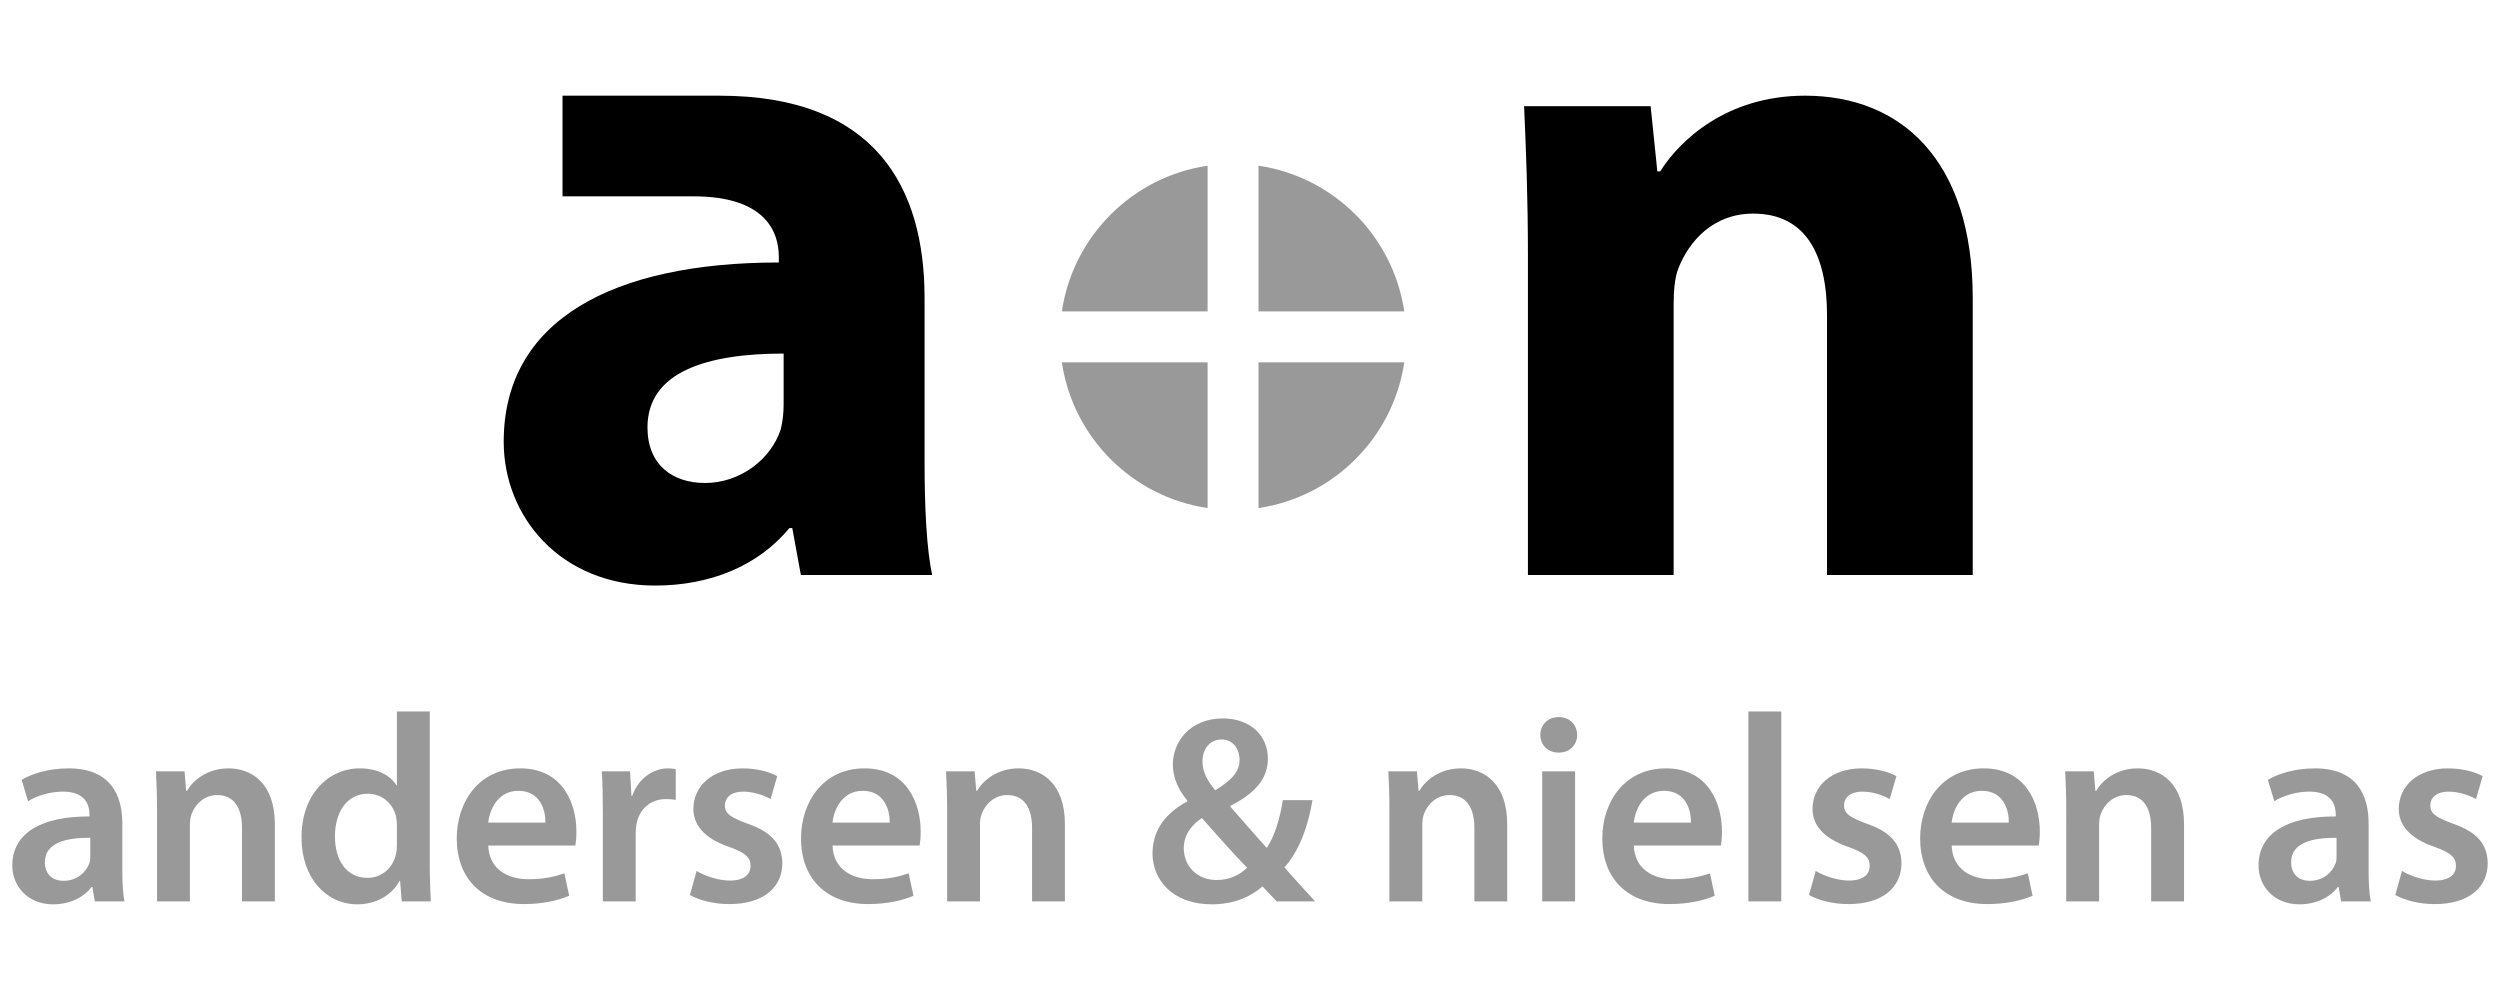 <?xml version="1.0" encoding="utf-8"?>
<!-- Generator: Adobe Illustrator 26.5.0, SVG Export Plug-In . SVG Version: 6.00 Build 0)  -->
<svg version="1.1" id="Layer_1" xmlns="http://www.w3.org/2000/svg" xmlns:xlink="http://www.w3.org/1999/xlink" x="0px" y="0px"
	 viewBox="0 0 2834.65 1133.86" style="enable-background:new 0 0 2834.65 1133.86;" xml:space="preserve">
<style type="text/css">
	.st0{fill:#99999A;}
	.st1{fill:#55565A;}
</style>
<g>
	<g>
		<path class="st0" d="M1203.99,353.11h165.26V187.88C1283.93,200.49,1216.61,267.83,1203.99,353.11z M1426.99,576.06
			c85.3-12.61,152.65-79.94,165.26-165.21h-165.26V576.06z M1426.99,187.88v165.23h165.26
			C1579.64,267.83,1512.29,200.49,1426.99,187.88z M1369.25,576.06V410.85h-165.26C1216.61,496.14,1283.93,563.47,1369.25,576.06z"
			/>
	</g>
</g>
<path class="st2" d="M1048.33,523.73c0,50,2.16,98.91,8.68,128.26H908.09l-9.78-53.27h-3.26c-34.8,42.4-89.13,65.23-152.18,65.23
	c-107.63,0-171.74-78.27-171.74-163.06c0-138.05,123.89-203.26,311.94-203.26v-6.52c0-28.26-15.2-68.49-96.71-68.49
	c-54.37,0-112.46,0-148.54,0V108.49c29.65,0,81.13,0,177.88,0c177.16,0,232.63,104.35,232.63,229.36V523.73z M888.53,400.89
	c-86.97,0-154.38,20.65-154.38,83.7c0,42.4,28.28,63.05,65.25,63.05c40.22,0,74.99-27.17,85.87-60.88
	c2.16-8.69,3.26-18.47,3.26-28.25V400.89z"/>
<path class="st2" d="M1732.46,290.02c0-66.31-2.2-121.74-4.36-169.57h143.5l7.58,73.92h3.26c21.76-34.78,75.03-85.88,164.16-85.88
	c108.69,0,190.2,72.83,190.2,229.36v314.15h-165.22V357.42c0-68.49-23.89-115.22-83.67-115.22c-45.68,0-72.83,31.52-84.81,61.96
	c-4.32,10.87-5.42,26.09-5.42,41.3v306.53h-165.22V290.02z"/>
<g>
	<g>
		<path class="st0" d="M138.7,986.61c0,13.33,0.61,26.35,2.43,35.44h-33.62l-2.72-16.35h-0.91c-8.79,11.51-24.23,19.68-43.62,19.68
			c-29.68,0-46.33-21.5-46.33-43.91c0-36.94,33-56.02,87.52-55.72v-2.43c0-9.69-3.93-25.74-29.98-25.74
			c-14.54,0-29.68,4.54-39.67,10.9l-7.27-24.23c10.9-6.66,29.98-13.02,53.3-13.02c47.24,0,60.87,29.99,60.87,62.39V986.61z
			 M102.36,949.96c-26.35-0.3-51.48,5.15-51.48,27.56c0,14.54,9.38,21.2,21.2,21.2c15.14,0,25.74-9.7,29.37-20.29
			c0.91-2.73,0.91-5.46,0.91-8.18V949.96z"/>
		<path class="st0" d="M178.07,918.47c0-16.97-0.61-31.19-1.21-43.91h32.4l1.82,22.1H212c6.66-11.51,22.71-25.44,47.25-25.44
			c25.74,0,52.39,16.66,52.39,63.29v87.53h-37.25v-83.28c0-21.2-7.87-37.26-28.16-37.26c-14.84,0-25.14,10.61-29.08,21.81
			c-1.21,3.03-1.82,7.57-1.82,11.81v86.92h-37.25V918.47z"/>
		<path class="st0" d="M487.29,806.72v173.83c0,15.15,0.61,31.5,1.21,41.49h-33.01l-1.82-23.31h-0.61
			c-8.78,16.35-26.65,26.64-47.85,26.64c-35.44,0-63.3-29.98-63.3-75.41c-0.3-49.36,30.6-78.74,66.02-78.74
			c20.29,0,34.83,8.18,41.49,19.08h0.61v-83.58H487.29z M450.04,936.03c0-3.02-0.3-6.97-0.91-9.99
			c-3.34-14.24-15.15-26.05-32.1-26.05c-23.92,0-37.25,21.19-37.25,48.45c0,27.26,13.33,46.94,36.94,46.94
			c15.15,0,28.47-10.29,32.1-26.35c0.91-3.33,1.21-6.97,1.21-10.9V936.03z"/>
		<path class="st0" d="M553.61,958.75c0.91,26.65,21.81,38.16,45.43,38.16c17.26,0,29.37-2.73,40.89-6.66l5.45,25.44
			c-12.72,5.45-30.29,9.39-51.48,9.39c-47.86,0-76.02-29.38-76.02-74.51c0-40.89,24.84-79.35,72.08-79.35
			c47.86,0,63.61,39.37,63.61,71.78c0,6.96-0.61,12.42-1.21,15.75H553.61z M618.42,932.71c0.3-13.63-5.75-36.04-30.58-36.04
			c-23.02,0-32.71,20.9-34.23,36.04H618.42z"/>
		<path class="st0" d="M683.53,922.1c0-19.99-0.3-34.52-1.21-47.54h32.1l1.52,27.85h0.91c7.27-20.59,24.53-31.19,40.59-31.19
			c3.63,0,5.75,0.3,8.78,0.91v34.83c-3.33-0.61-6.66-0.91-11.2-0.91c-17.56,0-29.98,11.2-33.31,28.16
			c-0.61,3.34-0.91,7.27-0.91,11.21v76.62h-37.25V922.1z"/>
		<path class="st0" d="M789.83,987.52c8.18,5.15,24.23,10.91,37.55,10.91c16.36,0,23.63-6.97,23.63-16.66
			c0-9.99-6.06-14.84-24.23-21.51c-28.77-9.69-40.58-25.44-40.58-43c0-26.05,21.5-46.03,55.72-46.03c16.36,0,30.59,3.93,39.37,8.79
			l-7.57,26.05c-6.06-3.64-18.17-8.48-31.19-8.48c-13.33,0-20.6,6.66-20.6,15.75c0,9.38,6.97,13.63,25.74,20.59
			c26.96,9.39,39.07,23.02,39.37,44.83c0,26.95-20.9,46.34-59.97,46.34c-17.87,0-33.91-4.25-44.82-10.3L789.83,987.52z"/>
		<path class="st0" d="M943.98,958.75c0.91,26.65,21.81,38.16,45.43,38.16c17.26,0,29.37-2.73,40.89-6.66l5.45,25.44
			c-12.72,5.45-30.29,9.39-51.48,9.39c-47.85,0-76.02-29.38-76.02-74.51c0-40.89,24.84-79.35,72.08-79.35
			c47.85,0,63.61,39.37,63.61,71.78c0,6.96-0.61,12.42-1.21,15.75H943.98z M1008.79,932.71c0.3-13.63-5.75-36.04-30.59-36.04
			c-23.02,0-32.71,20.9-34.22,36.04H1008.79z"/>
		<path class="st0" d="M1073.91,918.47c0-16.97-0.61-31.19-1.21-43.91h32.4l1.82,22.1h0.91c6.66-11.51,22.71-25.44,47.25-25.44
			c25.74,0,52.38,16.66,52.38,63.29v87.53h-37.25v-83.28c0-21.2-7.88-37.26-28.16-37.26c-14.84,0-25.14,10.61-29.08,21.81
			c-1.21,3.03-1.82,7.57-1.82,11.81v86.92h-37.25V918.47z"/>
		<path class="st0" d="M1447.59,1022.04c-5.12-5.15-9.67-10.29-16.04-16.96c-15.14,13.02-34.23,20.28-57.54,20.28
			c-44.81,0-67.24-28.16-67.24-57.54c0-27.55,16.06-46.64,39.37-59.06v-1.2c-9.69-11.21-16.34-26.06-16.34-40.59
			c0-25.74,19.37-52.39,56.92-52.39c28.77,0,50.89,17.56,50.89,45.73c0,20.9-12.44,38.16-42.41,53.3v1.2
			c14.24,16.05,29.68,34.23,41.2,46.64c8.8-13.63,14.82-32.71,18.16-54.2h33.63c-5.46,31.5-15.13,57.24-31.81,76.32
			c11.22,12.72,22.41,25.14,34.84,38.46H1447.59z M1379.78,997.82c14.54,0,26.35-6.06,34.22-13.93
			c-12.42-12.72-31.79-34.23-51.18-56.34c-9.69,6.36-20.59,17.27-20.59,34.22c0,19.99,14.82,36.05,37.25,36.05H1379.78z
			 M1384.91,838.51c-13.93,0-21.5,11.81-21.5,24.83c0,12.11,5.74,22.11,14.54,32.71c17.55-10.9,27.56-20.29,27.56-34.52
			c0-10.91-6.37-23.02-20.3-23.02H1384.91z"/>
		<path class="st0" d="M1575.39,918.47c0-16.97-0.57-31.19-1.17-43.91h32.38l1.82,22.1h0.91c6.67-11.51,22.71-25.44,47.24-25.44
			c25.74,0,52.39,16.66,52.39,63.29v87.53h-37.23v-83.28c0-21.2-7.88-37.26-28.17-37.26c-14.86,0-25.14,10.61-29.08,21.81
			c-1.21,3.03-1.82,7.57-1.82,11.81v86.92h-37.27V918.47z"/>
		<path class="st0" d="M1767.11,853.36c-12.4,0-20.59-9.09-20.59-19.99c0-11.51,8.49-20.29,20.89-20.29
			c12.74,0,20.59,8.79,20.89,20.29c0,10.9-8.15,19.99-20.89,19.99H1767.11z M1748.65,1022.04V874.56h37.27v147.48H1748.65z"/>
		<path class="st0" d="M1852.53,958.75c0.91,26.65,21.8,38.16,45.42,38.16c17.29,0,29.38-2.73,40.91-6.66l5.42,25.44
			c-12.7,5.45-30.25,9.39-51.48,9.39c-47.85,0-76.01-29.38-76.01-74.51c0-40.89,24.83-79.35,72.11-79.35
			c47.84,0,63.58,39.37,63.58,71.78c0,6.96-0.61,12.42-1.21,15.75H1852.53z M1917.32,932.71c0.3-13.63-5.72-36.04-30.56-36.04
			c-23.01,0-32.72,20.9-34.23,36.04H1917.32z"/>
		<path class="st0" d="M1982.45,806.72h37.27v215.33h-37.27V806.72z"/>
		<path class="st0" d="M2058.77,987.52c8.19,5.15,24.22,10.91,37.57,10.91c16.34,0,23.62-6.97,23.62-16.66
			c0-9.99-6.07-14.84-24.22-21.51c-28.78-9.69-40.6-25.44-40.6-43c0-26.05,21.5-46.03,55.73-46.03c16.34,0,30.59,3.93,39.39,8.79
			l-7.58,26.05c-6.07-3.64-18.16-8.48-31.2-8.48c-13.31,0-20.59,6.66-20.59,15.75c0,9.38,6.97,13.63,25.74,20.59
			c26.96,9.39,39.05,23.02,39.35,44.83c0,26.95-20.89,46.34-59.94,46.34c-17.89,0-33.93-4.25-44.85-10.3L2058.77,987.52z"/>
		<path class="st0" d="M2212.92,958.75c0.91,26.65,21.8,38.16,45.42,38.16c17.29,0,29.38-2.73,40.91-6.66l5.42,25.44
			c-12.7,5.45-30.25,9.39-51.48,9.39c-47.85,0-76.01-29.38-76.01-74.51c0-40.89,24.83-79.35,72.11-79.35
			c47.85,0,63.58,39.37,63.58,71.78c0,6.96-0.61,12.42-1.21,15.75H2212.92z M2277.71,932.71c0.3-13.63-5.73-36.04-30.56-36.04
			c-23.01,0-32.72,20.9-34.23,36.04H2277.71z"/>
		<path class="st0" d="M2342.84,918.47c0-16.97-0.61-31.19-1.21-43.91h32.41l1.82,22.1h0.91c6.63-11.51,22.71-25.44,47.24-25.44
			c25.74,0,52.39,16.66,52.39,63.29v87.53h-37.27v-83.28c0-21.2-7.85-37.26-28.17-37.26c-14.82,0-25.13,10.61-29.08,21.81
			c-1.17,3.03-1.78,7.57-1.78,11.81v86.92h-37.27V918.47z"/>
		<path class="st0" d="M2685.67,986.61c0,13.33,0.61,26.35,2.43,35.44h-33.63l-2.73-16.35h-0.91c-8.79,11.51-24.22,19.68-43.6,19.68
			c-29.69,0-46.37-21.5-46.37-43.91c0-36.94,33.02-56.02,87.54-55.72v-2.43c0-9.69-3.94-25.74-29.99-25.74
			c-14.52,0-29.69,4.54-39.66,10.9l-7.28-24.23c10.92-6.66,29.99-13.02,53.3-13.02c47.24,0,60.89,29.99,60.89,62.39V986.61z
			 M2649.32,949.96c-26.35-0.3-51.49,5.15-51.49,27.56c0,14.54,9.4,21.2,21.19,21.2c15.17,0,25.74-9.7,29.38-20.29
			c0.91-2.73,0.91-5.46,0.91-8.18V949.96z"/>
		<path class="st0" d="M2723.51,987.52c8.19,5.15,24.22,10.91,37.57,10.91c16.34,0,23.62-6.97,23.62-16.66
			c0-9.99-6.07-14.84-24.23-21.51c-28.77-9.69-40.6-25.44-40.6-43c0-26.05,21.5-46.03,55.73-46.03c16.34,0,30.6,3.93,39.39,8.79
			l-7.58,26.05c-6.07-3.64-18.16-8.48-31.2-8.48c-13.31,0-20.59,6.66-20.59,15.75c0,9.38,6.98,13.63,25.74,20.59
			c26.96,9.39,39.05,23.02,39.35,44.83c0,26.95-20.89,46.34-59.94,46.34c-17.89,0-33.93-4.25-44.85-10.3L2723.51,987.52z"/>
	</g>
</g>
</svg>
